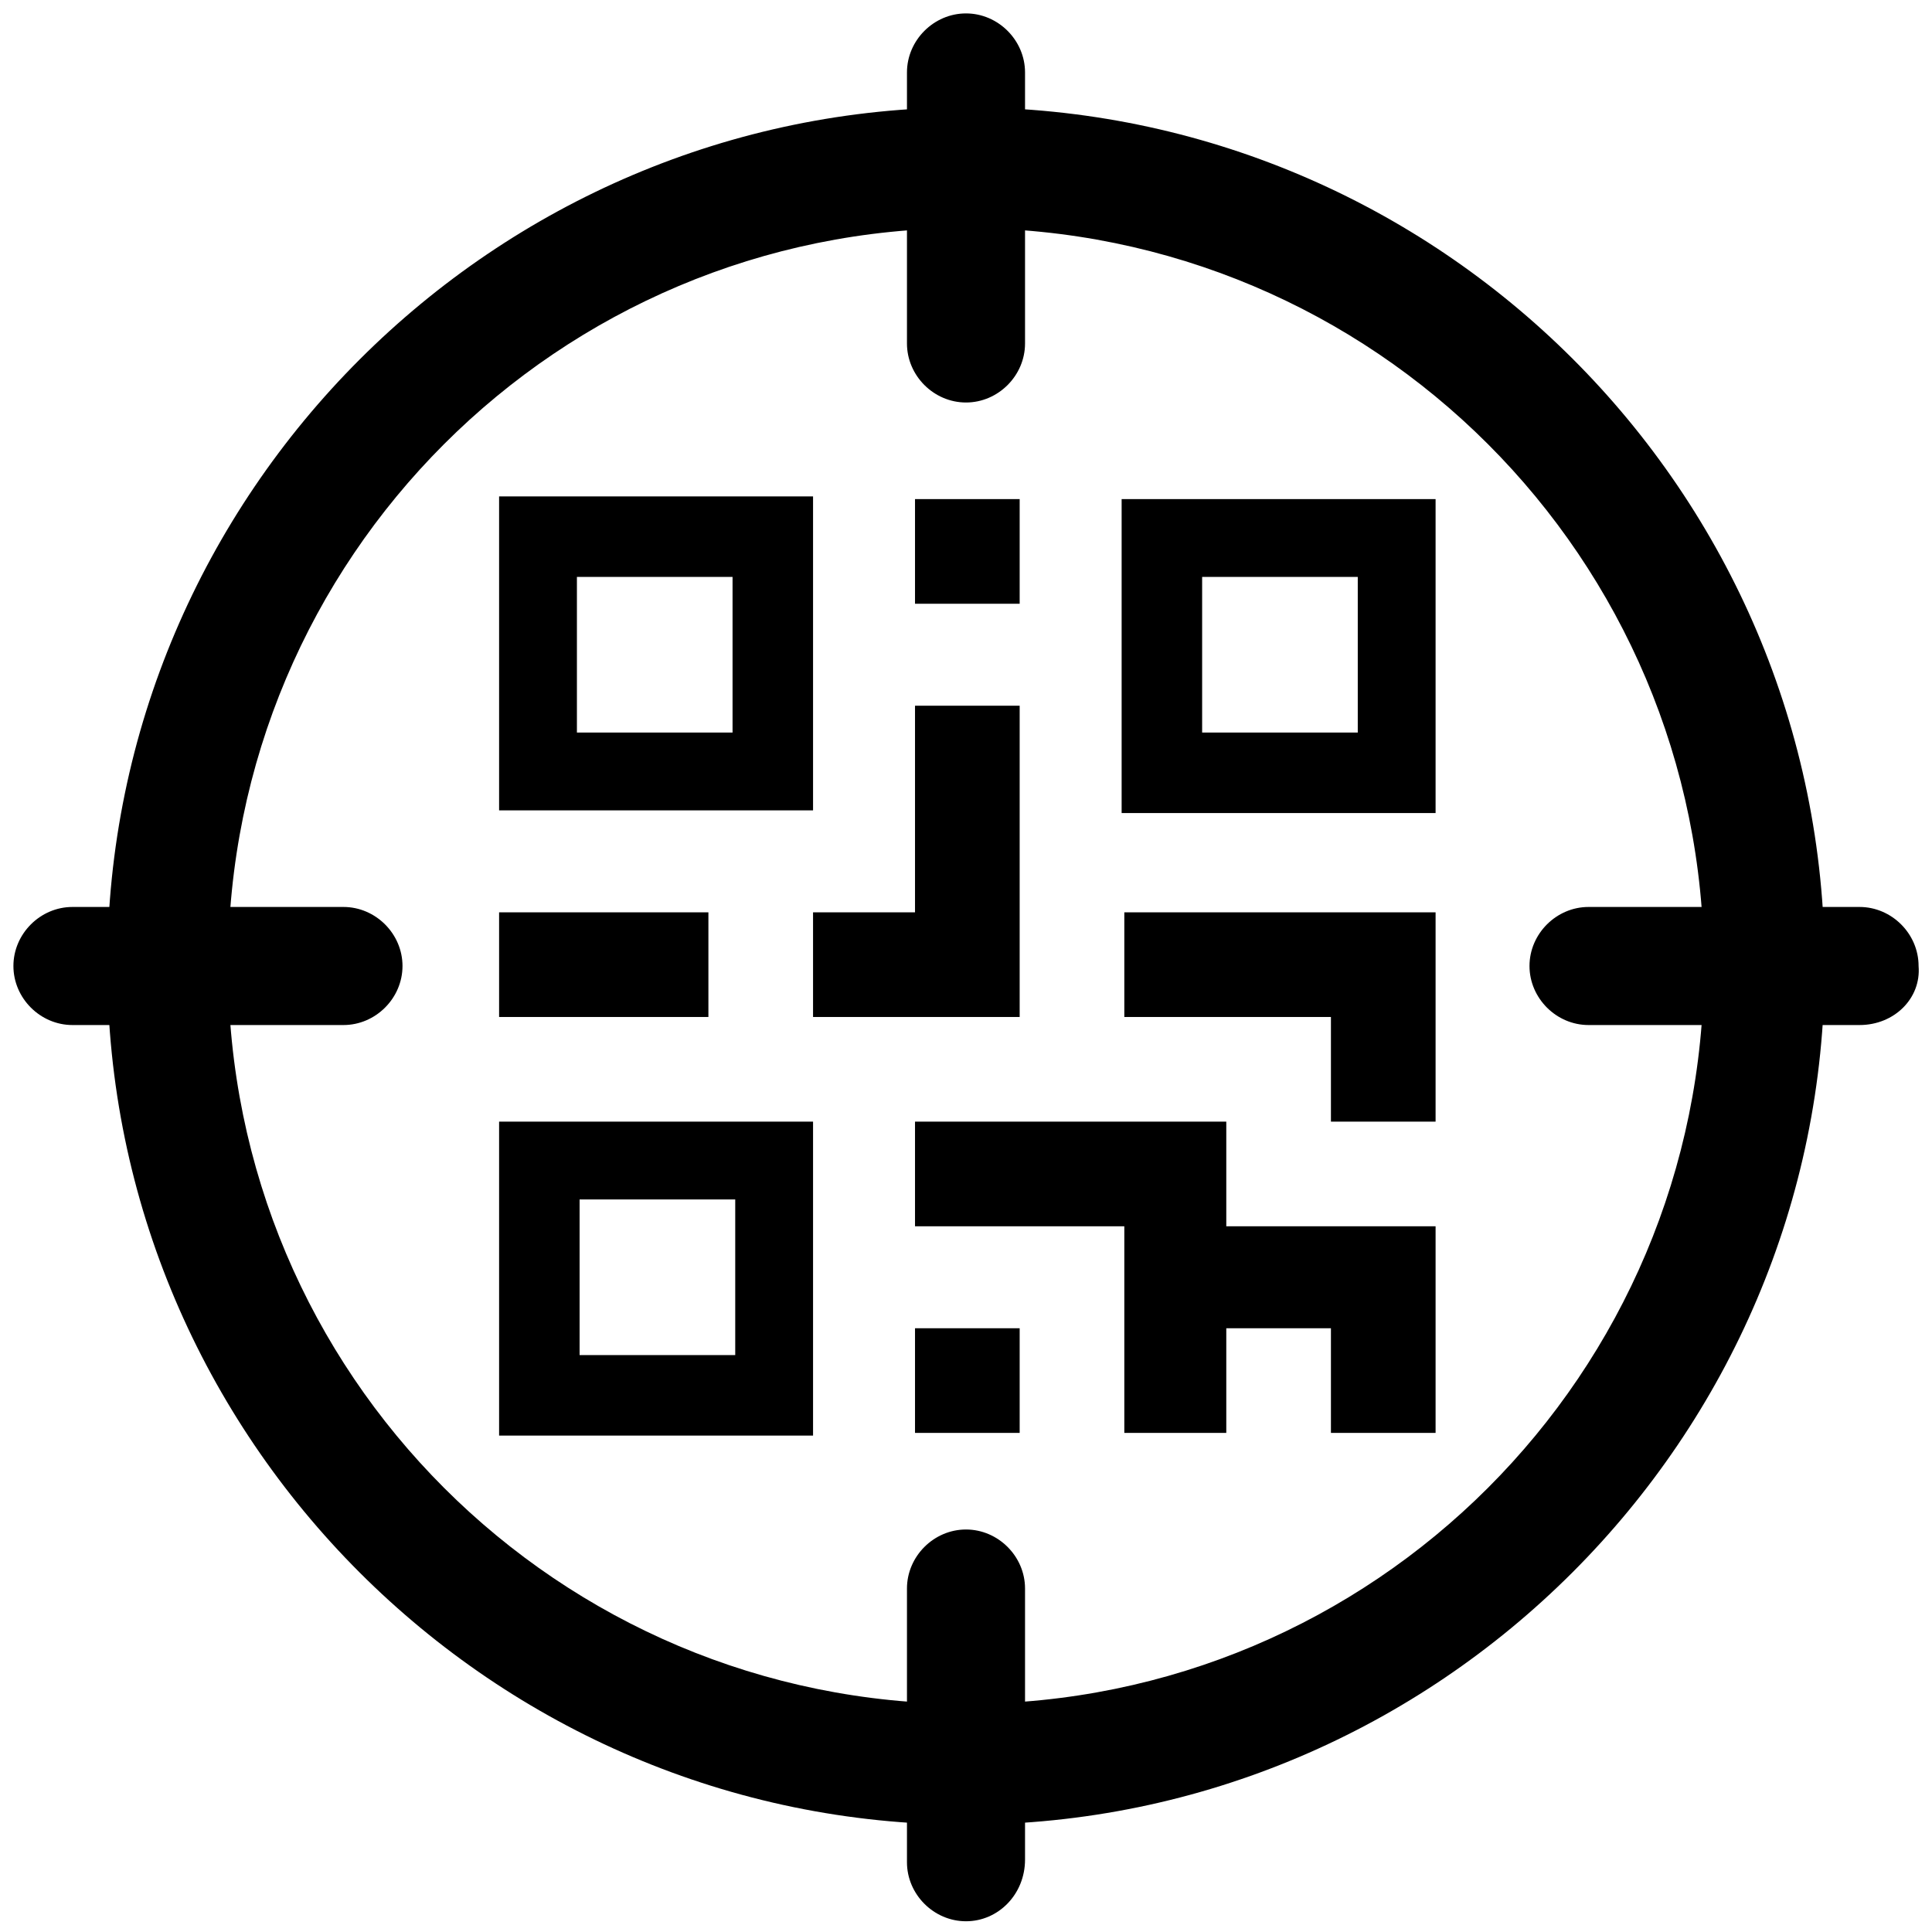 <?xml version="1.0" encoding="utf-8"?>
<!-- Generator: Adobe Illustrator 26.0.3, SVG Export Plug-In . SVG Version: 6.00 Build 0)  -->
<svg version="1.1" id="Layer_1" xmlns="http://www.w3.org/2000/svg" xmlns:xlink="http://www.w3.org/1999/xlink" x="0px" y="0px"
	 viewBox="0 0 72 72" style="enable-background:new 0 0 72 72;" xml:space="preserve">
<style type="text/css">
	.st0{fill:none;}
</style>
<g>
	<g>
		<g>
			<rect transform="matrix(-1 -1.224647e-16 1.224647e-16 -1 72.002 72.002)" class="st0" width="72" height="72"/>
		</g>
	</g>
	<g>
		<g>
			<g>
				<path d="M36,68C18.4,68,4,53.6,4,36C4,18.4,18.4,4,36,4c17.6,0,32,14.3,32,32C68,53.6,53.6,68,36,68z M36,8.5
					C20.8,8.5,8.5,20.8,8.5,36c0,15.2,12.3,27.5,27.5,27.5c15.2,0,27.5-12.3,27.5-27.5C63.5,20.8,51.2,8.5,36,8.5z"/>
				<path d="M12.8,38.2H2.7c-1.2,0-2.2-1-2.2-2.2c0-1.2,1-2.2,2.2-2.2h10.1c1.2,0,2.2,1,2.2,2.2C15,37.2,14,38.2,12.8,38.2z"/>
				<path d="M69.3,38.2H59.2c-1.2,0-2.2-1-2.2-2.2c0-1.2,1-2.2,2.2-2.2h10.1c1.2,0,2.2,1,2.2,2.2C71.6,37.2,70.6,38.2,69.3,38.2z"/>
				<path d="M36,71.6c-1.2,0-2.2-1-2.2-2.2V59.2c0-1.2,1-2.2,2.2-2.2c1.2,0,2.2,1,2.2,2.2v10.1C38.2,70.6,37.2,71.6,36,71.6z"/>
				<path d="M36,15c-1.2,0-2.2-1-2.2-2.2V2.7c0-1.2,1-2.2,2.2-2.2c1.2,0,2.2,1,2.2,2.2v10.1C38.2,14,37.2,15,36,15z"/>
			</g>
		</g>
		<g>
			<g>
				<path d="M26.4,30.2h3.9v-3.9v-3.9v-3.9h-3.9h-3.9h-3.9v3.9v3.9v3.9h3.9H26.4z M21.5,21.5h5.8v5.8h-5.8V21.5z"/>
				<rect x="34.1" y="18.6" width="3.9" height="3.9"/>
				<path d="M22.5,41.8h-3.9v3.9v3.9v3.9h3.9h3.9h3.9v-3.9v-3.9v-3.9h-3.9H22.5z M27.4,50.5h-5.8v-5.8h5.8V50.5z"/>
				<polygon points="38,37.9 38,34 38,30.2 38,26.3 34.1,26.3 34.1,30.2 34.1,34 30.3,34 30.3,37.9 34.1,37.9 				"/>
				<polygon points="45.7,45.7 45.7,41.8 41.9,41.8 38,41.8 34.1,41.8 34.1,45.7 38,45.7 41.9,45.7 41.9,49.5 41.9,53.4 45.7,53.4 
					45.7,49.5 49.6,49.5 49.6,53.4 53.5,53.4 53.5,49.5 53.5,45.7 49.6,45.7 				"/>
				<rect x="34.1" y="49.5" width="3.9" height="3.9"/>
				<polygon points="45.7,34 41.9,34 41.9,37.9 45.7,37.9 49.6,37.9 49.6,41.8 53.5,41.8 53.5,37.9 53.5,34 49.6,34 				"/>
				<polygon points="26.4,37.9 26.4,34 22.5,34 18.6,34 18.6,37.9 22.5,37.9 				"/>
				<path d="M49.6,18.6h-3.9h-3.9v3.9v3.9v3.9h3.9h3.9h3.9v-3.9v-3.9v-3.9H49.6z M50.6,27.3h-5.8v-5.8h5.8V27.3z"/>
			</g>
		</g>
	</g>
</g>
</svg>
